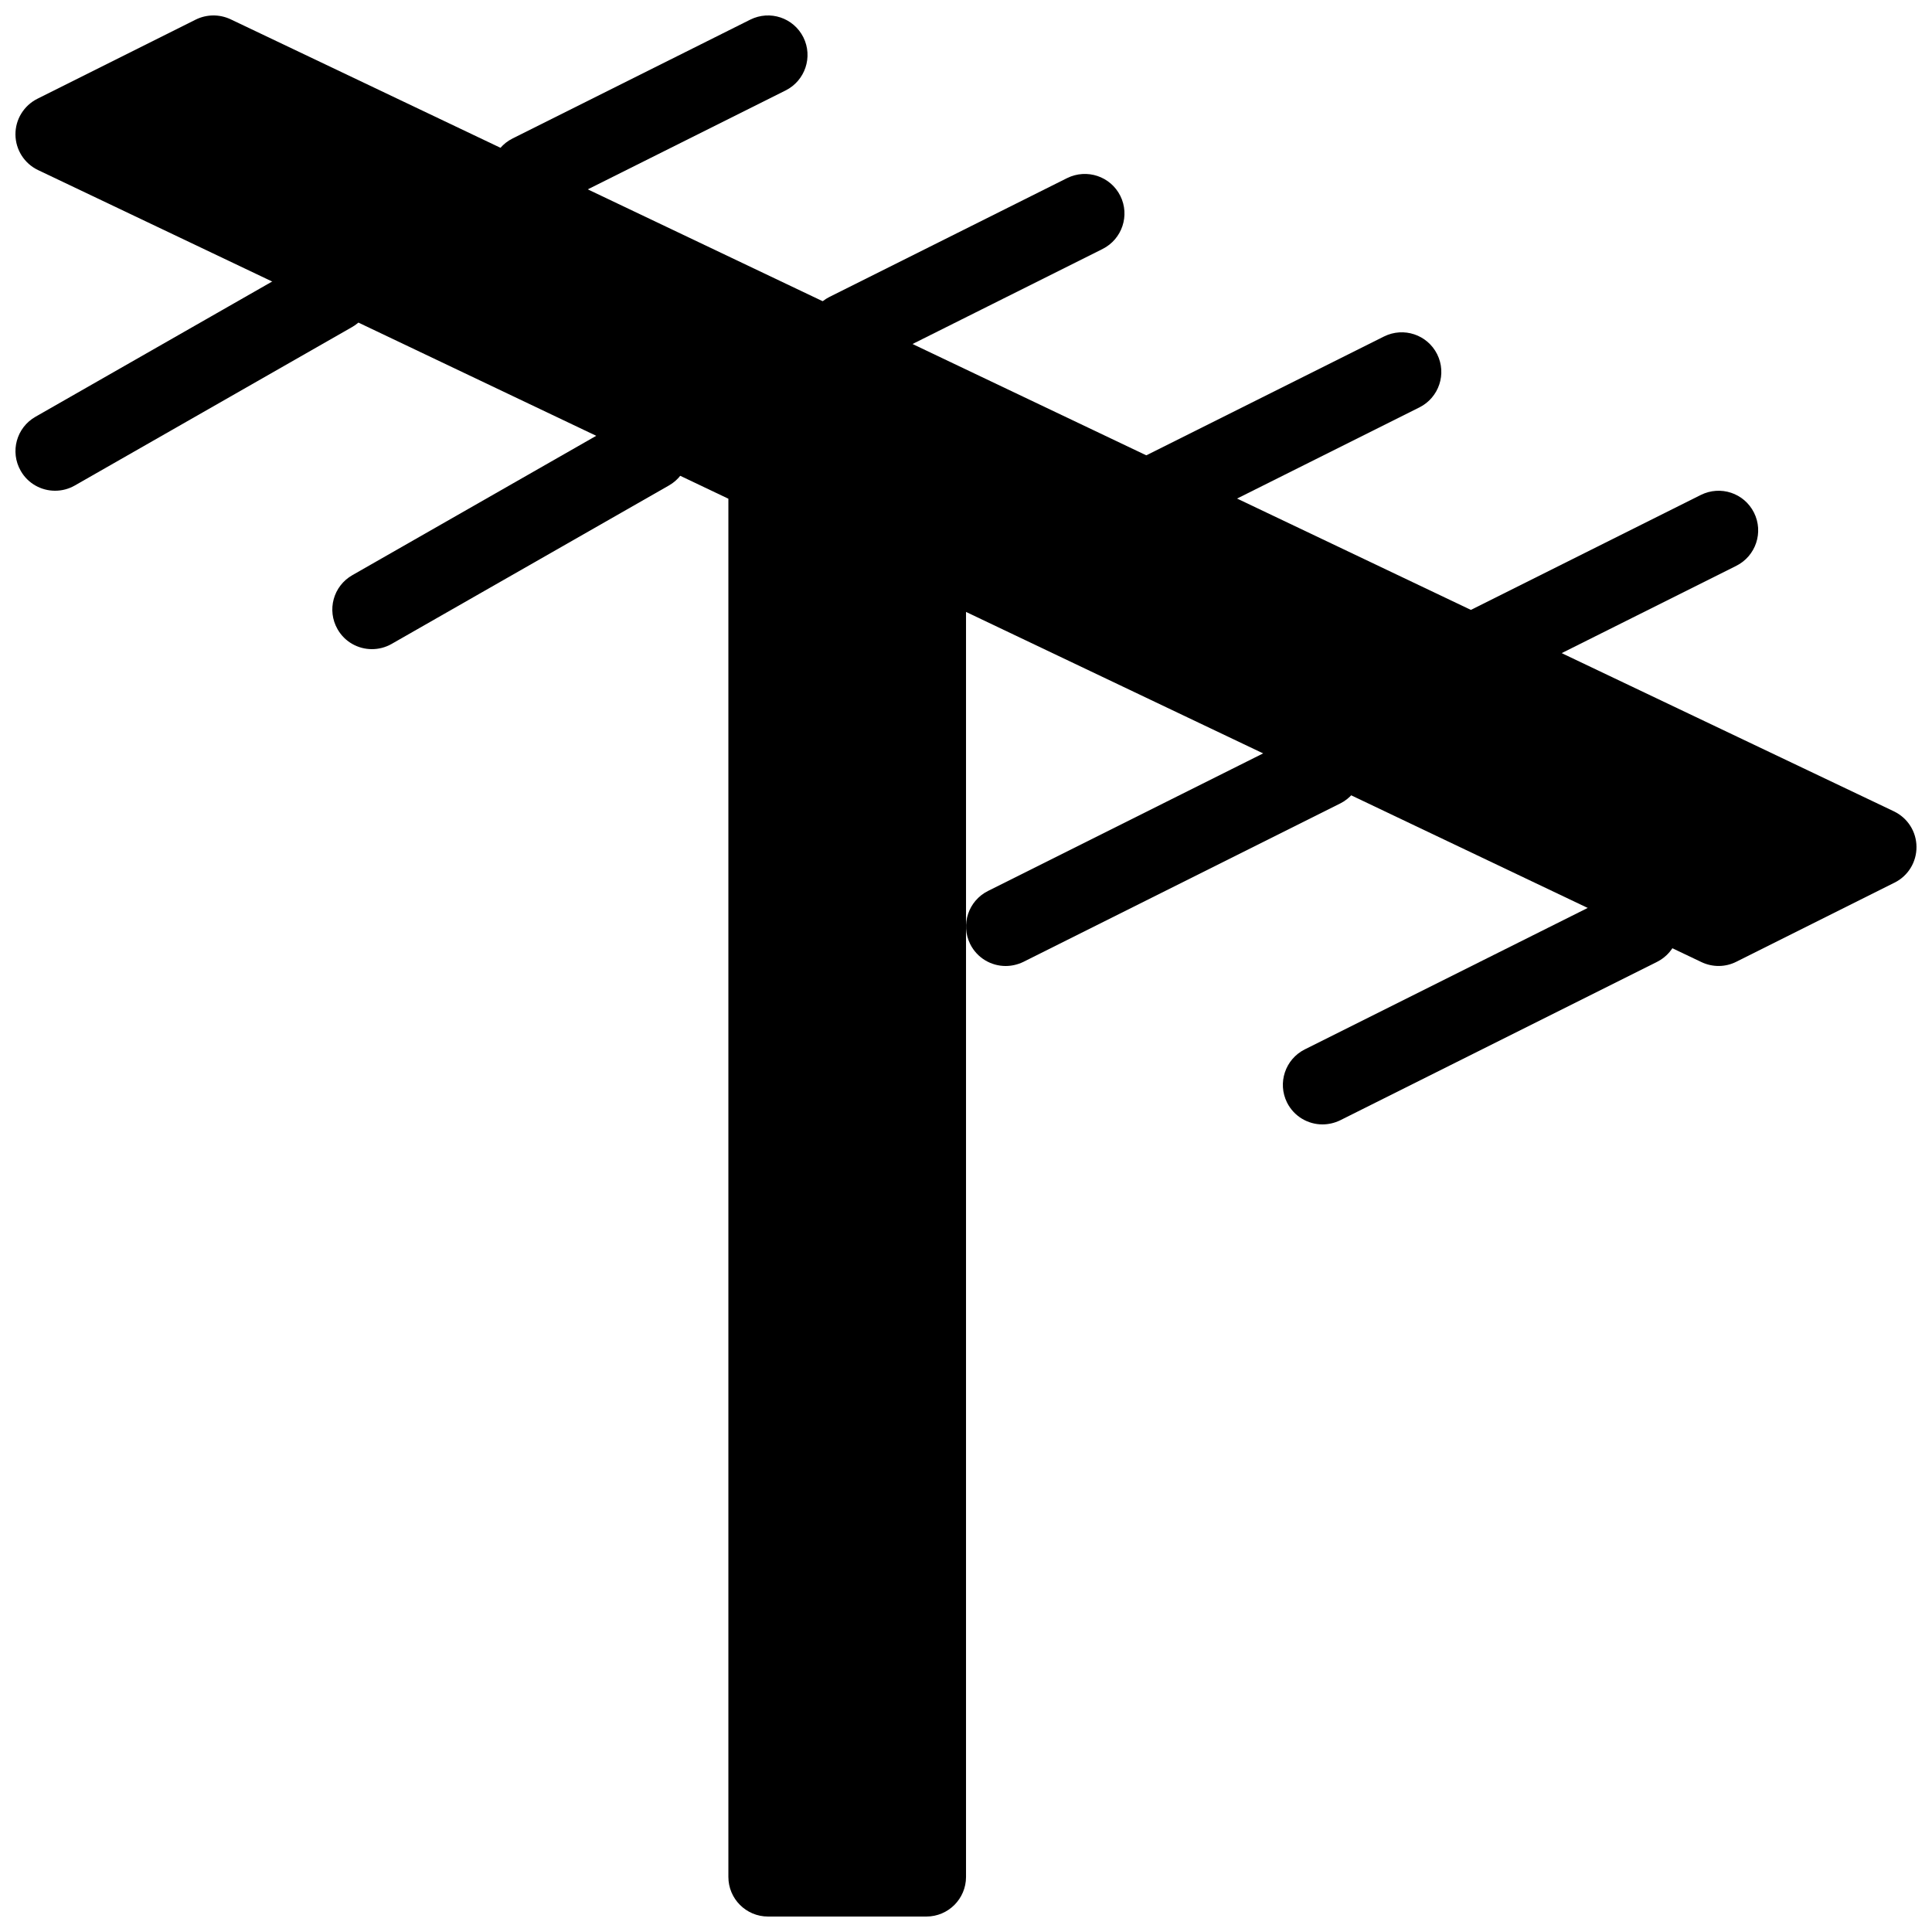 <?xml version="1.0" encoding="UTF-8"?>
<!-- Uploaded to: SVG Repo, www.svgrepo.com, Generator: SVG Repo Mixer Tools -->
<svg width="800px" height="800px" version="1.1" viewBox="144 144 512 512" xmlns="http://www.w3.org/2000/svg">
 <defs>
  <clipPath id="c">
   <path d="m148.09 211h94.906v64h-94.906z"/>
  </clipPath>
  <clipPath id="b">
   <path d="m148.09 148.09h503.81v503.81h-503.81z"/>
  </clipPath>
  <clipPath id="a">
   <path d="m274 148.09h85v52.906h-85z"/>
  </clipPath>
 </defs>
 <path d="m158.59 263.55 73.473-41.984"/>
 <g clip-path="url(#c)">
  <path d="m158.59 274.05c-3.633 0-7.18-1.891-9.109-5.289-2.875-5.039-1.133-11.441 3.926-14.316l73.473-41.984c4.934-2.875 11.418-1.156 14.336 3.906 2.875 5.039 1.133 11.441-3.926 14.316l-73.473 41.984c-1.656 0.941-3.441 1.383-5.227 1.383z"/>
 </g>
 <path d="m242.56 305.54 73.473-41.984"/>
 <path d="m242.56 316.03c-3.633 0-7.18-1.891-9.109-5.289-2.875-5.039-1.133-11.441 3.926-14.316l73.473-41.984c4.953-2.898 11.398-1.156 14.336 3.906 2.875 5.039 1.133 11.441-3.926 14.316l-73.473 41.984c-1.66 0.941-3.441 1.383-5.227 1.383z"/>
 <path d="m410.5 389.5 83.965-41.984"/>
 <path d="m410.5 400c-3.84 0-7.535-2.121-9.383-5.793-2.582-5.184-0.484-11.484 4.703-14.086l83.969-41.984c5.207-2.582 11.484-0.504 14.086 4.703 2.582 5.184 0.484 11.484-4.703 14.086l-83.969 41.984c-1.516 0.73-3.129 1.09-4.703 1.09z"/>
 <path d="m494.46 431.49 83.969-41.984"/>
 <path d="m494.46 441.98c-3.84 0-7.535-2.121-9.383-5.793-2.582-5.184-0.484-11.484 4.703-14.086l83.969-41.984c5.184-2.562 11.484-0.484 14.086 4.703 2.582 5.184 0.484 11.484-4.703 14.086l-83.969 41.984c-1.512 0.73-3.125 1.09-4.703 1.09z"/>
 <g clip-path="url(#b)">
  <path d="m645.92 359.02-440.83-209.92c-2.918-1.363-6.297-1.344-9.195 0.082l-41.984 20.992c-3.59 1.809-5.859 5.481-5.816 9.512 0.043 4.008 2.352 7.641 5.984 9.383l182.95 87.098v365.24c0 5.793 4.699 10.496 10.496 10.496h41.984c5.793 0 10.496-4.703 10.496-10.496v-335.24l194.91 92.805c2.938 1.387 6.32 1.363 9.195-0.082l41.984-20.992c3.59-1.785 5.836-5.481 5.793-9.488-0.023-4.012-2.332-7.641-5.961-9.383z"/>
 </g>
 <path d="m284.54 190.08 62.977-31.488"/>
 <g clip-path="url(#a)">
  <path d="m284.54 200.57c-3.84 0-7.535-2.121-9.383-5.793-2.582-5.207-0.504-11.504 4.699-14.086l62.977-31.488c5.207-2.582 11.461-0.504 14.066 4.68 2.582 5.184 0.484 11.484-4.703 14.086l-62.977 31.488c-1.488 0.758-3.106 1.113-4.68 1.113z"/>
 </g>
 <path d="m431.49 200.57-62.977 31.488"/>
 <path d="m368.51 242.56c-3.84 0-7.535-2.121-9.383-5.793-2.582-5.184-0.484-11.484 4.703-14.086l62.977-31.488c5.207-2.562 11.484-0.484 14.086 4.703 2.582 5.184 0.484 11.484-4.703 14.086l-62.977 31.488c-1.512 0.73-3.129 1.09-4.703 1.09z"/>
 <path d="m515.45 242.56-62.973 31.488"/>
 <path d="m452.48 284.54c-3.84 0-7.535-2.121-9.383-5.793-2.582-5.184-0.484-11.484 4.703-14.086l62.977-31.488c5.184-2.582 11.484-0.504 14.086 4.703 2.582 5.184 0.484 11.484-4.703 14.086l-62.977 31.488c-1.516 0.73-3.129 1.09-4.703 1.09z"/>
 <path d="m599.42 284.54-62.977 31.488"/>
 <path d="m536.45 326.53c-3.84 0-7.535-2.121-9.383-5.793-2.582-5.184-0.484-11.484 4.703-14.086l62.977-31.488c5.207-2.582 11.484-0.504 14.086 4.703 2.582 5.184 0.484 11.484-4.703 14.086l-62.977 31.488c-1.512 0.73-3.129 1.09-4.703 1.09z"/>
</svg>